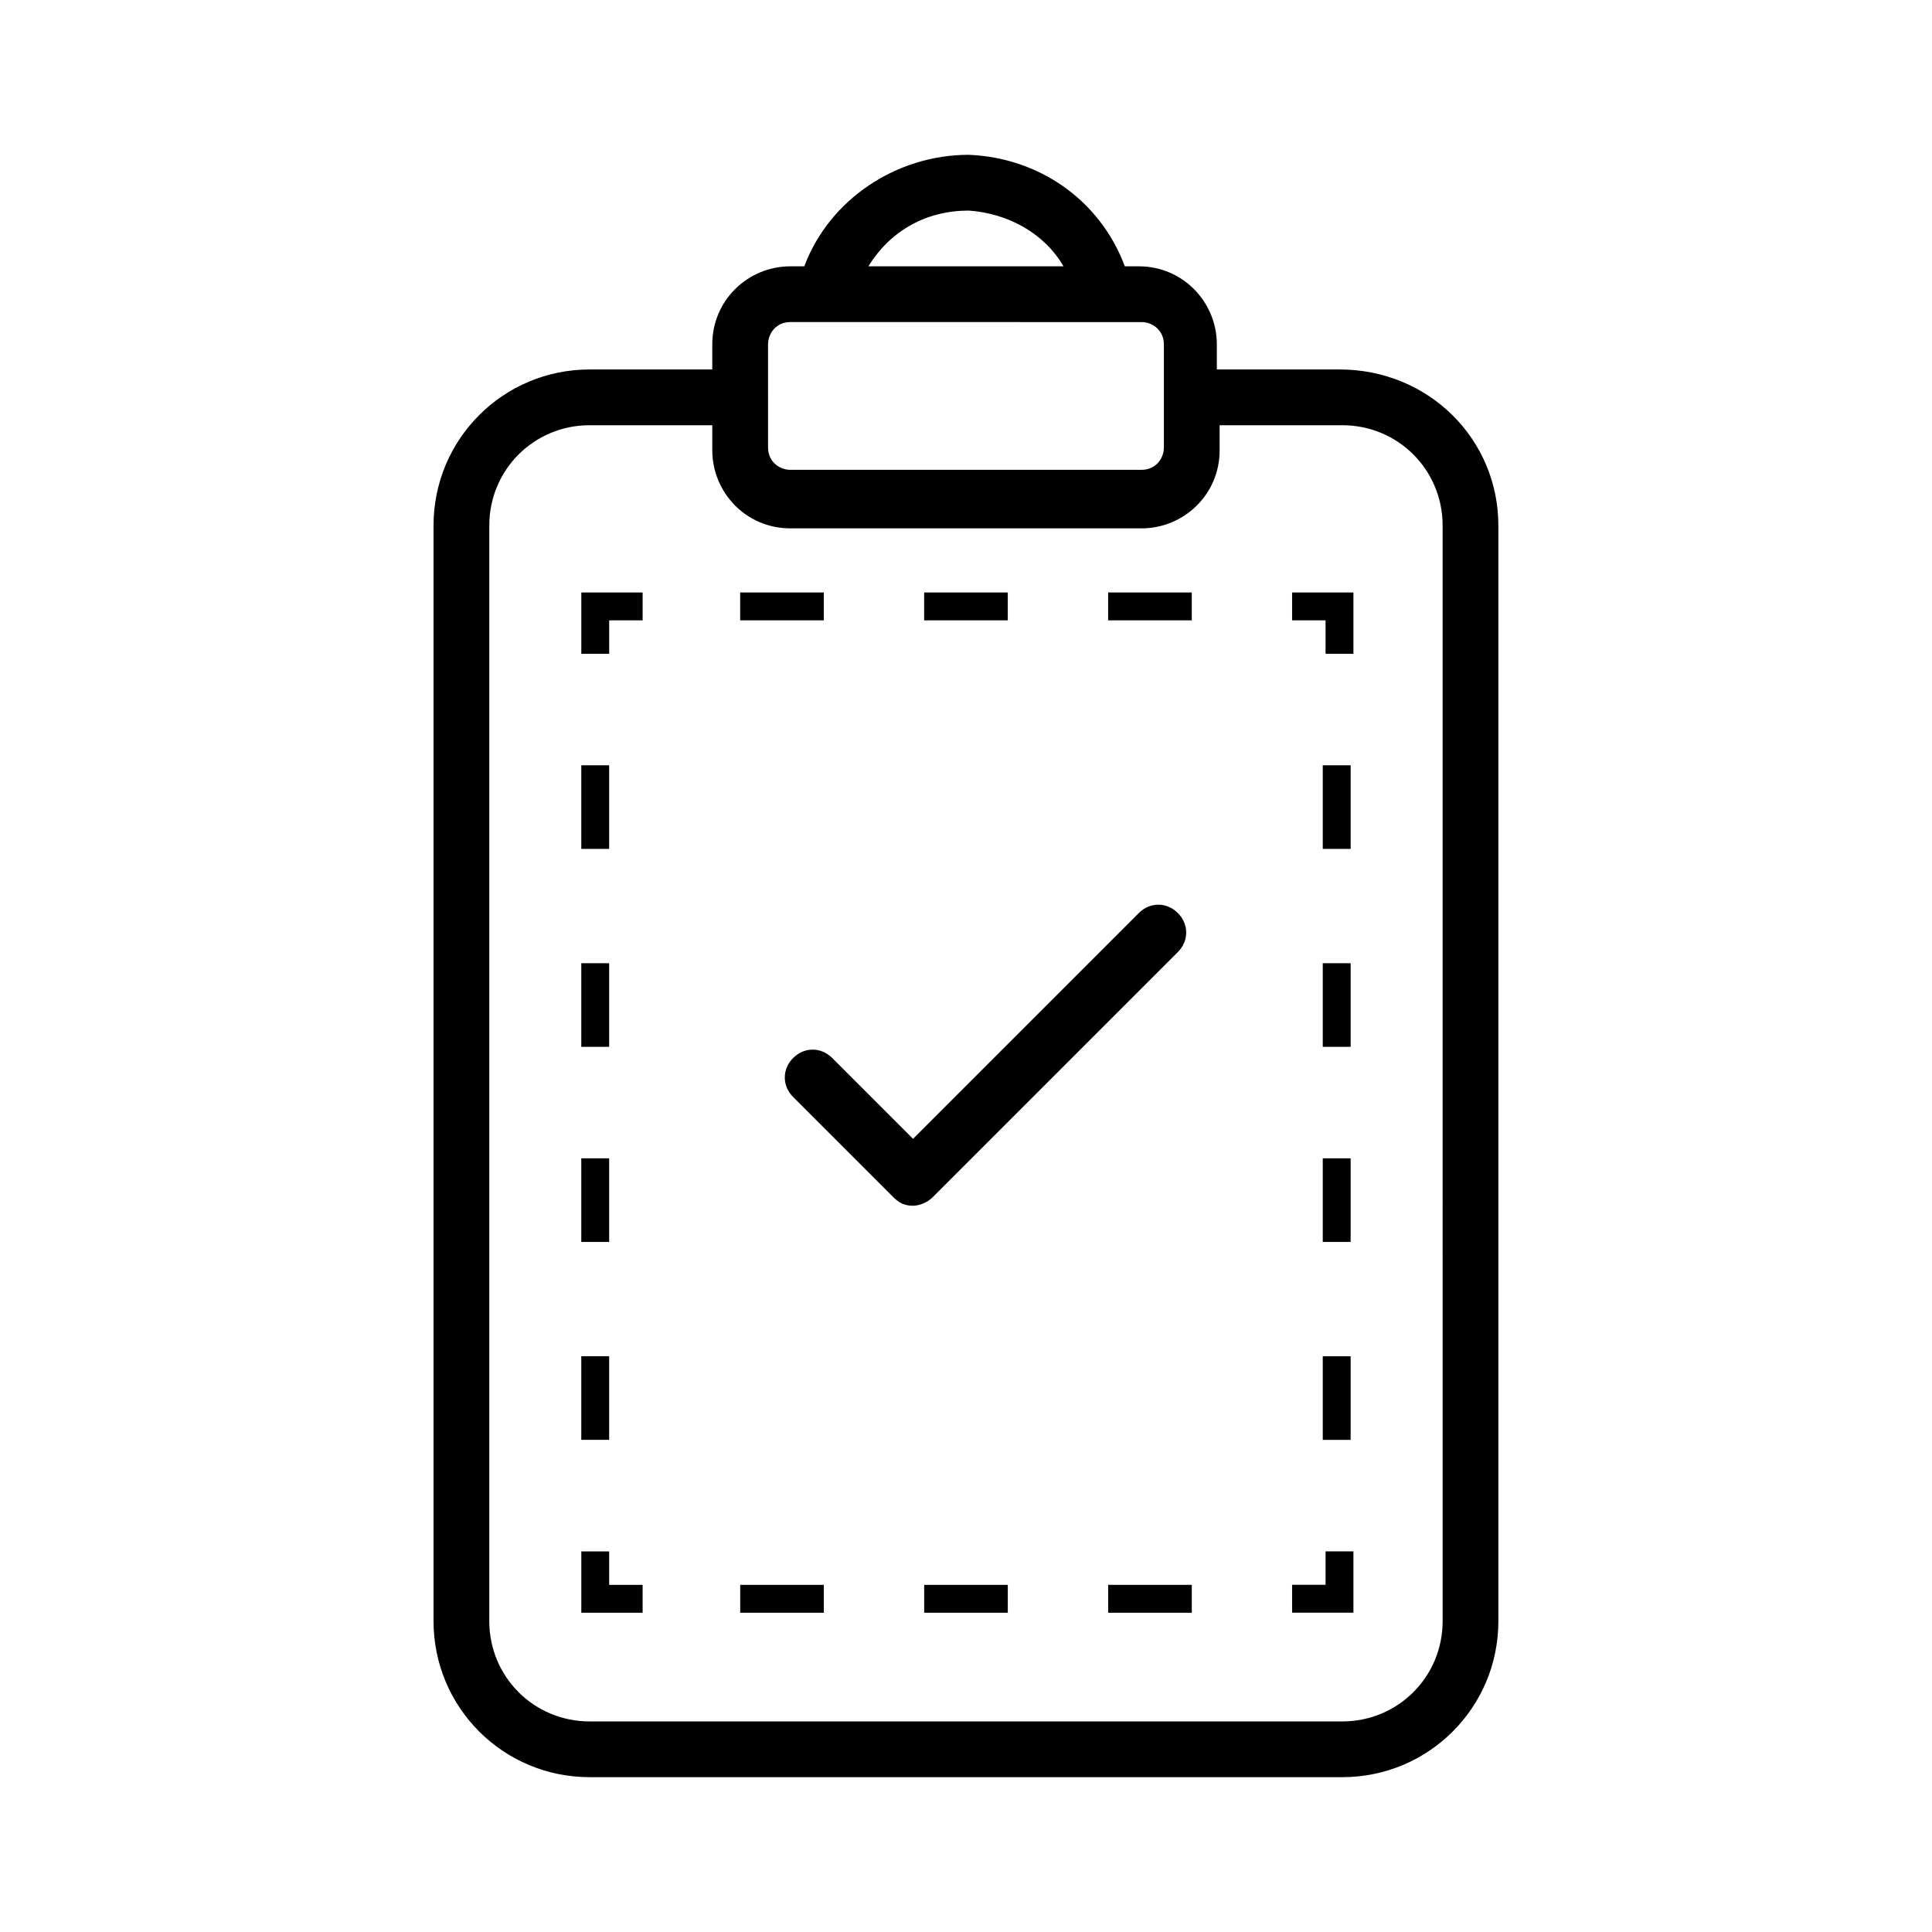 <?xml version="1.0" encoding="UTF-8"?>
<!-- Uploaded to: SVG Repo, www.svgrepo.com, Generator: SVG Repo Mixer Tools -->
<svg fill="#000000" width="800px" height="800px" version="1.1" viewBox="144 144 512 512" xmlns="http://www.w3.org/2000/svg">
 <path d="m385.96 463.53c-2.215 0-3.695-0.738-5.172-2.215l-26.594-26.594c-2.953-2.953-2.953-7.387 0-10.344 2.953-2.953 7.387-2.953 10.344 0l21.422 21.422 59.836-59.836c2.953-2.953 7.387-2.953 10.344 0 2.953 2.953 2.953 7.387 0 10.344l-65.008 65.008c-1.477 1.477-3.691 2.215-5.172 2.215zm73.875 100.47h-22.16v7.387h22.16zm-48.758 0h-22.16v7.387h22.16zm-48.754 0h-22.16v7.387h22.16zm-48.02 0h-8.863v-8.863h-7.387v16.25h16.25zm0-262.99h-16.25v16.25h7.387v-8.863h8.863zm172.12 7.391h8.863v8.863h7.387v-16.25h-16.25zm0 262.98h16.25v-16.25h-7.387v8.863h-8.863zm-180.99-67.965h-7.387v22.16h7.387zm0-52.449h-7.387v22.16h7.387zm0-51.707h-7.387v22.16h7.387zm0-52.453h-7.387v22.16h7.387zm196.5 156.61h-7.387v22.16h7.387zm0-52.449h-7.387v22.16h7.387zm0-51.707h-7.387v22.16h7.387zm0-52.453h-7.387v22.16h7.387zm-42.105-45.801h-22.16v7.387h22.16zm-48.758 0h-22.16v7.387h22.16zm-48.754 0h-22.16v7.387h22.16zm178.77-17.727v290.32c0 22.902-18.469 41.367-41.367 41.367h-199.46c-22.902 0-41.367-18.469-41.367-41.367v-290.32c0-22.902 18.469-41.367 41.367-41.367l32.504-0.004v-6.648c0-11.82 9.602-20.684 20.684-20.684h3.695c6.648-17.73 24.379-29.551 43.586-29.551 18.469 0.738 34.719 11.82 41.367 29.551h3.695c11.82 0 20.684 9.602 20.684 20.684v6.648h32.504c23.637 0 42.105 18.469 42.105 41.371zm-166.95-68.703h51.711c-5.172-8.863-14.773-14.035-25.117-14.773-11.082 0-20.684 5.172-26.594 14.773zm-26.594 48.02c0 3.695 2.953 5.91 5.91 5.91h93.078c3.695 0 5.91-2.953 5.91-5.91v-27.332c0-3.695-2.953-5.91-5.91-5.91l-93.082-0.004c-3.695 0-5.91 2.953-5.91 5.91zm178.77 20.684c0-14.773-11.82-26.594-26.594-26.594h-32.504v6.648c0 11.82-9.602 20.684-20.684 20.684h-93.082c-11.82 0-20.684-9.602-20.684-20.684v-6.648h-32.504c-14.773 0-26.594 11.82-26.594 26.594v290.32c0 14.773 11.82 26.594 26.594 26.594h199.46c14.773 0 26.594-11.82 26.594-26.594z"/>
</svg>